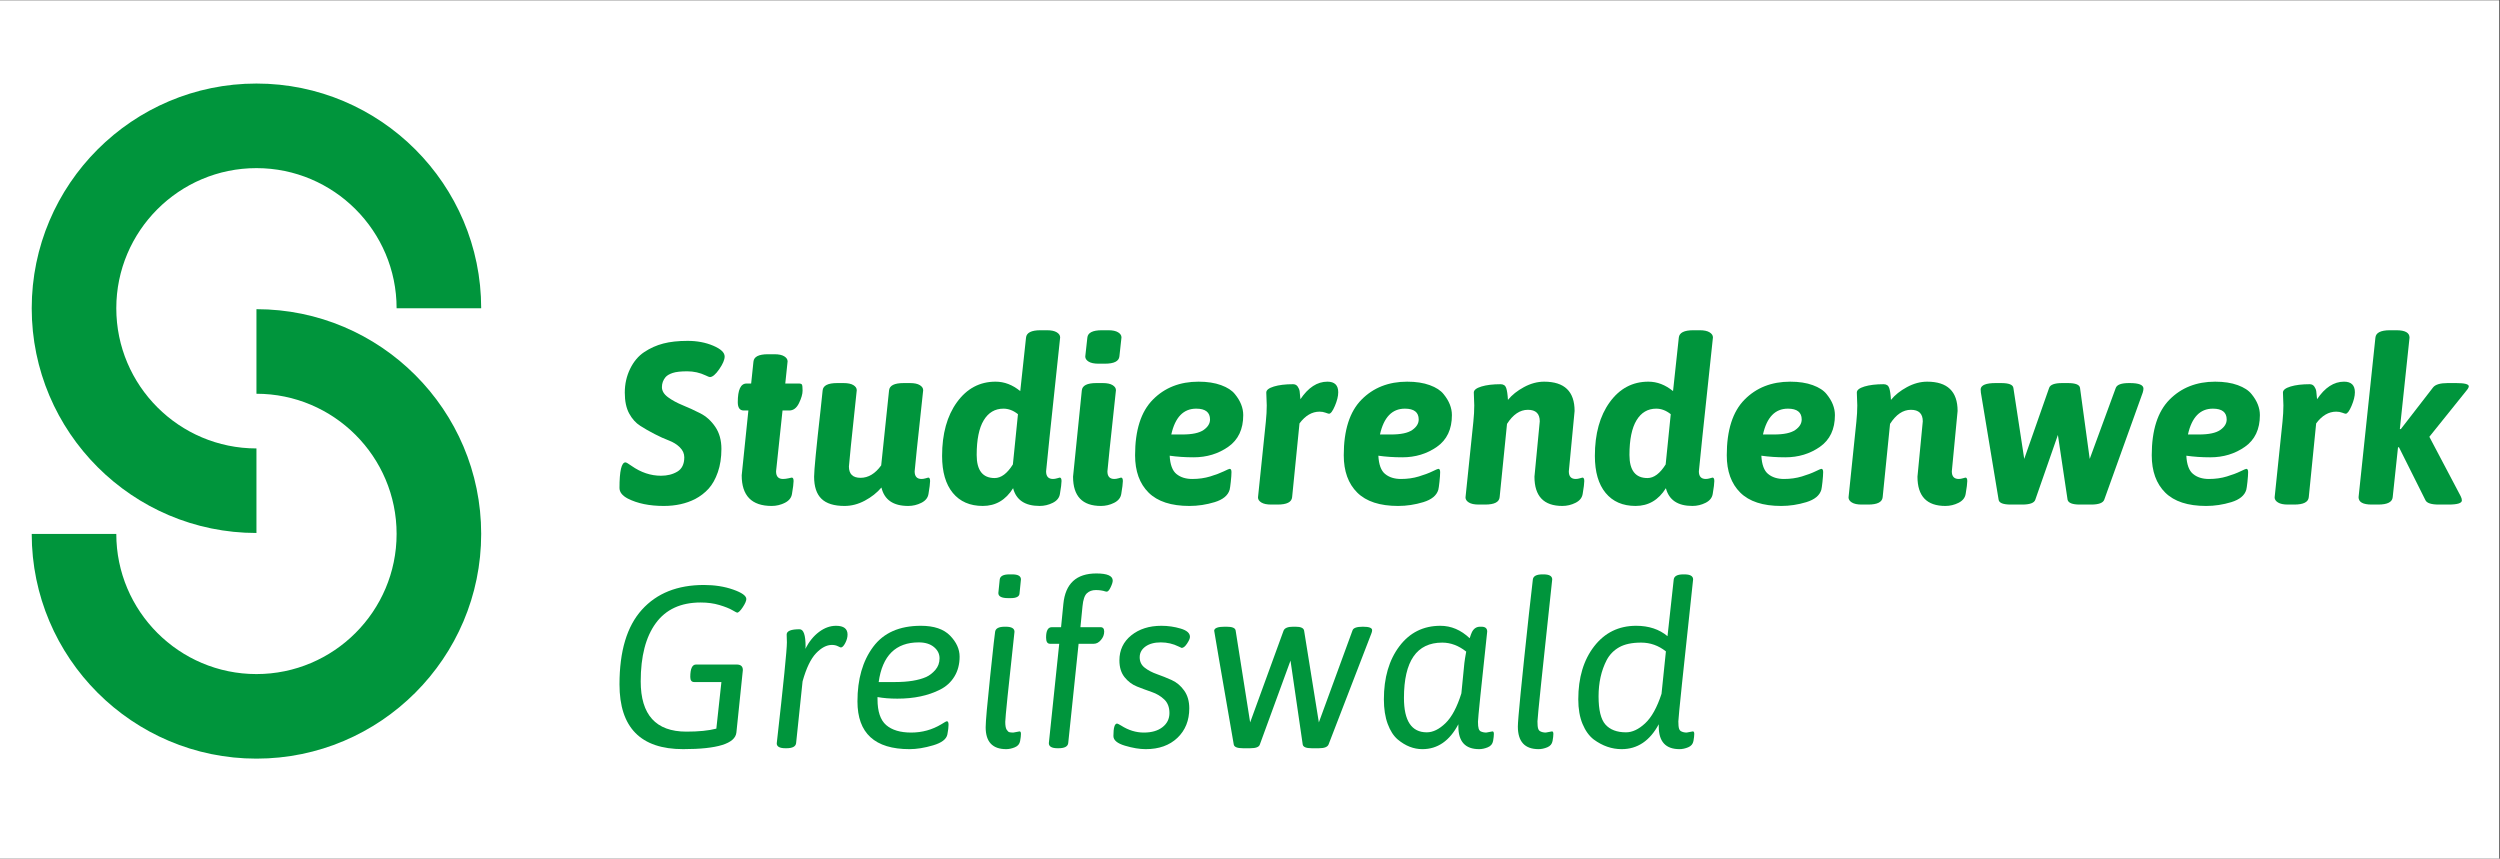 <?xml version="1.0" encoding="UTF-8" standalone="no"?>
<svg
   xmlns:dc="http://purl.org/dc/elements/1.1/"
   xmlns:cc="http://creativecommons.org/ns#"
   xmlns:rdf="http://www.w3.org/1999/02/22-rdf-syntax-ns#"
   xmlns:svg="http://www.w3.org/2000/svg"
   xmlns="http://www.w3.org/2000/svg"
   version="1.1"
   id="svg2"
   xml:space="preserve"
   width="701.015"
   height="240.779"
   viewBox="0 0 701.015 240.779"><rect x="0" y="0" width="701.015" height="240.779" fill="#333333" stroke="none"/><defs
     id="defs6"><clipPath
       clipPathUnits="userSpaceOnUse"
       id="clipPath18"><path
         d="M 0,0 H 641.448 V 276.031 H 0 Z"
         id="path16" /></clipPath></defs><g
     id="g10"
     transform="matrix(1.333,0,0,-1.333,-76.943,320.473)"><g
       id="layer1"><rect
         style="fill:#ffffff;stroke-width:0.75"
         id="rect249"
         width="525.762"
         height="180.584"
         x="57.707"
         y="-240.355"
         transform="scale(1,-1)" /></g><g
       id="g12"><g
         id="g14"
         clip-path="url(#clipPath18)"><g
           id="g20"
           transform="translate(205.111,113.676)"><path
             d="m 0,0 c 1.456,0 2.772,-0.181 3.951,-0.535 1.182,-0.357 2.08,-0.711 2.694,-1.069 0.614,-0.352 0.953,-0.532 1.019,-0.532 0.29,0 0.687,0.382 1.19,1.141 0.5,0.76 0.75,1.334 0.75,1.723 0,0.675 -0.922,1.34 -2.765,1.987 -1.842,0.649 -3.897,0.969 -6.161,0.969 -5.561,0 -9.912,-1.738 -13.047,-5.214 -3.139,-3.474 -4.706,-8.705 -4.706,-15.69 0,-9.088 4.463,-13.63 13.386,-13.63 7.212,0 10.948,1.163 11.206,3.489 0.905,8.635 1.359,13.02 1.359,13.149 0,0.776 -0.435,1.163 -1.309,1.163 H -0.97 c -0.809,0 -1.214,-0.872 -1.214,-2.621 0,-0.71 0.274,-1.064 0.825,-1.064 h 5.722 l -1.065,-9.801 c -1.619,-0.42 -3.72,-0.63 -6.305,-0.63 -6.405,0 -9.605,3.526 -9.605,10.575 0,5.27 1.059,9.352 3.177,12.246 C -7.317,-1.448 -4.17,0 0,0"
             style="fill:#00953c;fill-opacity:1;fill-rule:nonzero;stroke:none"
             id="path22" /></g><g
           id="g24"
           transform="translate(233.583,108.775)"><path
             d="m 0,0 c -1.23,0 -2.417,-0.428 -3.564,-1.284 -1.15,-0.859 -2.111,-2.045 -2.889,-3.567 0.033,0.196 0.051,0.355 0.051,0.488 0,2.423 -0.42,3.637 -1.264,3.637 -1.81,0 -2.714,-0.374 -2.714,-1.115 l 0.049,-1.65 c 0,-1.554 -0.712,-8.634 -2.137,-21.249 0,-0.676 0.616,-1.017 1.845,-1.017 h 0.192 c 1.264,0 1.943,0.357 2.037,1.067 l 1.36,13.001 c 0.778,2.782 1.721,4.751 2.838,5.918 1.115,1.166 2.222,1.747 3.323,1.747 0.486,0 0.906,-0.09 1.26,-0.268 0.358,-0.179 0.566,-0.268 0.632,-0.268 0.29,0 0.598,0.307 0.92,0.923 0.323,0.615 0.487,1.215 0.487,1.796 C 2.426,-0.616 1.617,0 0,0"
             style="fill:#00953c;fill-opacity:1;fill-rule:nonzero;stroke:none"
             id="path26" /></g><g
           id="g28"
           transform="translate(254.492,99.51)"><path
             d="m 0,0 c -0.585,-0.68 -1.232,-1.18 -1.941,-1.504 -1.62,-0.71 -3.801,-1.064 -6.551,-1.064 h -3.442 c 0.774,5.56 3.589,8.342 8.439,8.342 1.325,0 2.386,-0.323 3.177,-0.971 C 0.474,4.155 0.87,3.364 0.87,2.427 0.87,1.488 0.58,0.68 0,0 m -3.058,9.266 c -4.494,0 -7.844,-1.477 -10.041,-4.437 -2.201,-2.961 -3.298,-6.785 -3.298,-11.472 0,-6.695 3.654,-10.041 10.963,-10.041 1.487,0 3.135,0.264 4.947,0.801 1.81,0.531 2.813,1.302 3.007,2.301 0.162,0.844 0.245,1.512 0.245,2.014 0,0.503 -0.116,0.753 -0.343,0.753 -0.127,0 -0.516,-0.212 -1.163,-0.629 -1.941,-1.167 -4.059,-1.751 -6.354,-1.751 -2.299,0 -4.051,0.528 -5.264,1.579 -1.211,1.05 -1.818,2.855 -1.818,5.407 v 0.484 c 1.194,-0.222 2.586,-0.337 4.171,-0.337 3.492,0 6.485,0.63 8.974,1.892 1.292,0.645 2.303,1.569 3.031,2.765 0.728,1.195 1.092,2.588 1.092,4.173 0,1.582 -0.67,3.061 -2.014,4.435 -1.34,1.375 -3.385,2.063 -6.135,2.063"
             style="fill:#00953c;fill-opacity:1;fill-rule:nonzero;stroke:none"
             id="path30" /></g><g
           id="g32"
           transform="translate(272.194,86.56)"><path
             d="m 0,0 -1.312,-0.245 c -0.354,0 -0.629,0.027 -0.823,0.077 -0.195,0.047 -0.387,0.224 -0.582,0.531 -0.194,0.307 -0.291,0.86 -0.291,1.651 0,0.792 0.647,7.105 1.941,18.943 0,0.708 -0.616,1.064 -1.844,1.064 h -0.193 c -1.263,0 -1.941,-0.356 -2.039,-1.064 -0.033,0 -0.372,-3.057 -1.019,-9.17 C -6.809,5.676 -7.13,2.035 -7.13,0.872 c 0,-3.071 1.438,-4.605 4.315,-4.605 0.584,0 1.19,0.129 1.819,0.388 0.632,0.256 1.004,0.701 1.115,1.33 0.114,0.632 0.172,1.127 0.172,1.482 C 0.291,-0.178 0.192,0 0,0"
             style="fill:#00953c;fill-opacity:1;fill-rule:nonzero;stroke:none"
             id="path34" /></g><g
           id="g36"
           transform="translate(270.641,119.591)"><path
             d="M 0,0 H -0.582 C -1.843,0 -2.521,-0.353 -2.619,-1.064 L -2.91,-3.928 c 0,-0.711 0.678,-1.067 2.037,-1.067 h 0.582 c 1.229,0 1.845,0.356 1.845,1.067 l 0.29,2.864 C 1.844,-0.353 1.23,0 0,0"
             style="fill:#00953c;fill-opacity:1;fill-rule:nonzero;stroke:none"
             id="path38" /></g><g
           id="g40"
           transform="translate(288.345,119.785)"><path
             d="m 0,0 c -4.204,0 -6.516,-2.134 -6.936,-6.402 l -0.485,-4.899 H -9.36 c -0.81,0 -1.213,-0.725 -1.213,-2.185 0,-0.87 0.274,-1.307 0.826,-1.307 h 1.939 L -9.991,-35.7 c 0,-0.71 0.614,-1.067 1.842,-1.067 h 0.195 c 1.261,0 1.941,0.357 2.037,1.067 l 2.184,20.907 h 3.199 c 0.549,0 1.052,0.266 1.504,0.803 0.455,0.529 0.682,1.12 0.682,1.767 0,0.615 -0.26,0.922 -0.778,0.922 h -4.221 l 0.437,4.413 c 0.13,1.36 0.438,2.265 0.923,2.719 0.485,0.451 1.105,0.676 1.865,0.676 0.761,0 1.433,-0.096 2.017,-0.29 0.159,-0.031 0.258,-0.047 0.289,-0.047 0.257,0 0.533,0.309 0.823,0.923 0.293,0.61 0.438,1.082 0.438,1.405 C 3.445,-0.501 2.297,0 0,0"
             style="fill:#00953c;fill-opacity:1;fill-rule:nonzero;stroke:none"
             id="path42" /></g><g
           id="g44"
           transform="translate(298.677,104.412)"><path
             d="M 0,0 C 0.809,0.58 1.883,0.872 3.225,0.872 4.567,0.872 5.823,0.58 6.986,0 c 0.387,-0.196 0.597,-0.292 0.631,-0.292 0.354,0 0.736,0.306 1.14,0.922 0.405,0.614 0.605,1.082 0.605,1.405 0,0.777 -0.655,1.36 -1.965,1.745 -1.309,0.389 -2.66,0.583 -4.051,0.583 -2.553,0 -4.663,-0.67 -6.33,-2.011 -1.664,-1.345 -2.496,-3.099 -2.496,-5.263 0,-1.458 0.362,-2.638 1.09,-3.543 0.728,-0.905 1.602,-1.562 2.619,-1.964 1.02,-0.404 2.046,-0.783 3.08,-1.142 1.036,-0.354 1.916,-0.878 2.644,-1.573 0.73,-0.697 1.092,-1.65 1.092,-2.861 0,-1.215 -0.485,-2.203 -1.456,-2.961 -0.968,-0.761 -2.28,-1.143 -3.928,-1.143 -1.648,0 -3.235,0.488 -4.754,1.458 -0.487,0.293 -0.776,0.436 -0.872,0.436 -0.518,0 -0.776,-0.871 -0.776,-2.619 0,-0.872 0.807,-1.554 2.424,-2.035 1.617,-0.484 3.073,-0.728 4.367,-0.728 2.781,0 5.004,0.789 6.668,2.374 1.665,1.586 2.499,3.656 2.499,6.211 0,1.487 -0.356,2.732 -1.069,3.735 -0.71,1 -1.582,1.738 -2.618,2.207 -1.036,0.466 -2.06,0.88 -3.079,1.237 -1.018,0.356 -1.885,0.808 -2.597,1.361 -0.711,0.547 -1.067,1.282 -1.067,2.204 0,0.921 0.404,1.672 1.213,2.257"
             style="fill:#00953c;fill-opacity:1;fill-rule:nonzero;stroke:none"
             id="path46" /></g><g
           id="g48"
           transform="translate(344.419,108.581)"><path
             d="m 0,0 c -1.294,0 -2.021,-0.258 -2.184,-0.774 l -7.082,-19.355 -3.103,19.307 C -12.466,-0.275 -13.064,0 -14.164,0 h -0.535 c -1.098,0 -1.76,-0.275 -1.988,-0.822 l -7.033,-19.307 -3.056,19.355 C -26.872,-0.258 -27.504,0 -28.667,0 h -0.437 c -1.39,0 -2.12,-0.275 -2.183,-0.822 0,-0.129 1.372,-8.118 4.122,-23.963 0.099,-0.52 0.728,-0.778 1.895,-0.778 h 1.598 c 1.165,0 1.827,0.258 1.99,0.778 l 6.452,17.657 2.57,-17.657 c 0.097,-0.52 0.711,-0.778 1.843,-0.778 h 1.602 c 1.097,0 1.76,0.258 1.986,0.778 L 1.748,-1.504 C 1.875,-1.213 1.94,-0.951 1.94,-0.726 1.94,-0.242 1.294,0 0,0"
             style="fill:#00953c;fill-opacity:1;fill-rule:nonzero;stroke:none"
             id="path50" /></g><g
           id="g52"
           transform="translate(365.761,100.918)"><path
             d="m 0,0 -0.628,-6.354 c -0.909,-2.91 -2.023,-5.004 -3.351,-6.282 -1.324,-1.28 -2.633,-1.917 -3.927,-1.917 -3.2,0 -4.802,2.408 -4.802,7.23 0,7.76 2.685,11.643 8.052,11.643 1.779,0 3.459,-0.635 5.045,-1.892 C 0.194,1.392 0.065,0.583 0,0 m 5.919,-14.358 -1.31,-0.246 c -0.421,0 -0.808,0.083 -1.166,0.246 -0.193,0.095 -0.338,0.292 -0.435,0.581 -0.097,0.291 -0.145,0.778 -0.145,1.454 0,0.681 0.645,7.003 1.94,18.968 0,0.679 -0.404,1.018 -1.214,1.018 H 3.301 C 2.557,7.663 1.99,7.293 1.602,6.55 1.473,6.29 1.309,5.853 1.117,5.239 -0.729,6.985 -2.78,7.857 -5.045,7.857 c -3.589,0 -6.466,-1.44 -8.632,-4.315 -2.166,-2.88 -3.252,-6.6 -3.252,-11.159 0,-2.005 0.27,-3.727 0.801,-5.164 0.535,-1.441 1.236,-2.531 2.11,-3.276 1.618,-1.357 3.347,-2.035 5.192,-2.035 3.199,0 5.722,1.746 7.566,5.239 v -0.485 c 0,-3.172 1.454,-4.754 4.365,-4.754 0.583,0 1.189,0.129 1.821,0.389 0.631,0.256 1.001,0.701 1.116,1.33 0.112,0.632 0.165,1.127 0.165,1.481 0,0.356 -0.094,0.534 -0.288,0.534"
             style="fill:#00953c;fill-opacity:1;fill-rule:nonzero;stroke:none"
             id="path54" /></g><g
           id="g56"
           transform="translate(384.195,86.56)"><path
             d="m 0,0 -1.312,-0.245 c -0.421,0 -0.791,0.083 -1.117,0.245 -0.224,0.096 -0.386,0.292 -0.482,0.581 -0.099,0.291 -0.145,0.801 -0.145,1.527 0,0.732 1.034,10.681 3.102,29.859 0,0.712 -0.614,1.064 -1.841,1.064 h -0.196 c -1.26,0 -1.942,-0.352 -2.035,-1.064 L -4.853,24.69 C -6.404,10.362 -7.181,2.474 -7.181,1.021 c 0,-3.172 1.454,-4.754 4.366,-4.754 0.582,0 1.187,0.129 1.82,0.388 0.629,0.256 1,0.701 1.114,1.33 0.114,0.632 0.169,1.127 0.169,1.482 C 0.288,-0.178 0.192,0 0,0"
             style="fill:#00953c;fill-opacity:1;fill-rule:nonzero;stroke:none"
             id="path58" /></g><g
           id="g60"
           transform="translate(407.235,94.467)"><path
             d="m 0,0 c -0.938,-2.878 -2.088,-4.948 -3.447,-6.209 -1.358,-1.262 -2.699,-1.893 -4.024,-1.893 -1.908,0 -3.346,0.545 -4.316,1.627 -0.971,1.082 -1.457,3.062 -1.457,5.942 0,2.877 0.566,5.415 1.699,7.615 0.612,1.163 1.494,2.068 2.644,2.717 1.145,0.645 2.682,0.972 4.607,0.972 1.924,0 3.662,-0.616 5.214,-1.846 z m 6.597,-7.907 -1.31,-0.245 c -0.422,0 -0.795,0.083 -1.117,0.245 -0.227,0.095 -0.387,0.292 -0.484,0.581 -0.097,0.291 -0.147,0.801 -0.147,1.527 0,0.732 1.035,10.681 3.106,29.859 0,0.711 -0.615,1.064 -1.842,1.064 H 4.605 c -1.258,0 -1.937,-0.353 -2.037,-1.064 L 1.26,12.125 c -1.745,1.458 -3.944,2.184 -6.596,2.184 -3.656,0 -6.598,-1.441 -8.83,-4.316 -2.23,-2.88 -3.344,-6.599 -3.344,-11.159 0,-2.005 0.298,-3.727 0.893,-5.164 0.601,-1.441 1.387,-2.53 2.353,-3.275 1.844,-1.358 3.801,-2.036 5.871,-2.036 3.329,0 5.934,1.746 7.811,5.24 v -0.486 c 0,-3.172 1.452,-4.754 4.365,-4.754 0.584,0 1.189,0.129 1.819,0.389 0.63,0.256 1.002,0.701 1.114,1.33 0.112,0.632 0.169,1.127 0.169,1.482 0,0.355 -0.096,0.533 -0.288,0.533"
             style="fill:#00953c;fill-opacity:1;fill-rule:nonzero;stroke:none"
             id="path62" /></g><g
           id="g64"
           transform="translate(189.784,135.537)"><path
             d="m 0,0 c 2.037,-1.035 4.56,-1.552 7.567,-1.552 2.488,0 4.686,0.486 6.595,1.454 1.099,0.581 2.046,1.31 2.838,2.182 0.791,0.876 1.438,2.029 1.941,3.47 0.5,1.436 0.751,3.067 0.751,4.896 0,1.825 -0.43,3.371 -1.285,4.633 -0.858,1.261 -1.9,2.206 -3.129,2.838 -1.23,0.628 -2.458,1.195 -3.687,1.696 -1.228,0.501 -2.272,1.067 -3.129,1.698 -0.857,0.63 -1.284,1.342 -1.284,2.134 0,0.793 0.258,1.494 0.774,2.111 0.323,0.357 0.826,0.648 1.506,0.872 0.678,0.226 1.698,0.339 3.054,0.339 1.359,0 2.653,-0.29 3.882,-0.873 0.45,-0.223 0.743,-0.338 0.874,-0.338 0.548,0 1.201,0.55 1.963,1.649 0.759,1.102 1.141,1.991 1.141,2.669 0,0.84 -0.802,1.599 -2.404,2.278 -1.598,0.68 -3.392,1.019 -5.383,1.019 -1.987,0 -3.693,-0.186 -5.116,-0.559 C 6.046,32.246 4.711,31.649 3.466,30.823 2.222,29.999 1.229,28.817 0.483,27.282 c -0.745,-1.534 -1.117,-3.204 -1.117,-4.994 0,-1.797 0.308,-3.26 0.923,-4.394 0.614,-1.13 1.39,-1.995 2.33,-2.59 0.935,-0.603 1.941,-1.174 3.007,-1.723 1.067,-0.553 2.068,-1.006 3.006,-1.361 0.939,-0.357 1.716,-0.842 2.327,-1.456 0.617,-0.611 0.923,-1.308 0.923,-2.083 0,-1.421 -0.485,-2.426 -1.454,-3.008 -0.97,-0.581 -2.118,-0.87 -3.447,-0.87 -2.164,0 -4.235,0.693 -6.207,2.083 -0.678,0.483 -1.1,0.728 -1.261,0.728 -0.842,0 -1.262,-1.795 -1.262,-5.38 C -1.749,1.358 -1.165,0.614 0,0"
             style="fill:#00953c;fill-opacity:1;fill-rule:nonzero;stroke:none"
             id="path66" /></g><g
           id="g68"
           transform="translate(224.319,136.506)"><path
             d="m 0,0 c 0.225,1.325 0.339,2.231 0.339,2.719 0,0.483 -0.129,0.728 -0.389,0.728 -0.031,0 -0.258,-0.051 -0.678,-0.15 -0.421,-0.095 -0.809,-0.143 -1.165,-0.143 -0.968,0 -1.454,0.534 -1.454,1.6 0,0.097 0.451,4.363 1.358,12.805 h 1.407 c 0.873,0 1.56,0.515 2.061,1.551 0.5,1.035 0.752,1.909 0.752,2.619 0,0.712 -0.047,1.138 -0.144,1.287 -0.098,0.144 -0.31,0.217 -0.631,0.217 h -2.865 l 0.489,4.658 c 0,0.418 -0.237,0.776 -0.705,1.064 -0.47,0.293 -1.155,0.438 -2.063,0.438 h -1.357 c -1.94,0 -2.957,-0.516 -3.058,-1.552 l -0.482,-4.608 h -0.971 c -1.231,0 -1.843,-1.311 -1.843,-3.93 0,-1.163 0.42,-1.744 1.259,-1.744 h 0.971 L -10.575,3.928 c 0,-4.299 2.103,-6.449 6.308,-6.449 0.969,0 1.891,0.218 2.763,0.656 C -0.631,-1.429 -0.131,-0.807 0,0"
             style="fill:#00953c;fill-opacity:1;fill-rule:nonzero;stroke:none"
             id="path70" /></g><g
           id="g72"
           transform="translate(235.379,133.985)"><path
             d="M 0,0 C 1.456,0 2.876,0.372 4.267,1.115 5.657,1.858 6.822,2.776 7.759,3.878 8.374,1.29 10.247,0 13.386,0 c 0.97,0 1.892,0.218 2.765,0.655 0.874,0.437 1.374,1.059 1.503,1.866 0.226,1.325 0.34,2.231 0.34,2.718 0,0.484 -0.13,0.729 -0.388,0.729 -0.032,0 -0.211,-0.051 -0.533,-0.151 -0.323,-0.094 -0.614,-0.142 -0.874,-0.142 -0.97,0 -1.454,0.533 -1.454,1.599 0,0.323 0.597,6.014 1.795,17.07 0,0.422 -0.235,0.78 -0.705,1.069 -0.468,0.292 -1.155,0.435 -2.06,0.435 h -1.359 c -1.939,0 -2.958,-0.514 -3.055,-1.55 L 7.709,8.534 C 6.45,6.789 5.002,5.917 3.37,5.917 c -1.633,0 -2.45,0.792 -2.45,2.374 0,0.42 0.551,5.772 1.648,16.053 0,0.422 -0.235,0.78 -0.702,1.069 -0.468,0.292 -1.156,0.435 -2.061,0.435 h -1.357 c -1.943,0 -2.961,-0.514 -3.058,-1.55 L -5.045,20.176 C -5.952,12.156 -6.404,7.486 -6.404,6.158 -6.404,4.056 -5.888,2.507 -4.853,1.506 -3.816,0.499 -2.201,0 0,0"
             style="fill:#00953c;fill-opacity:1;fill-rule:nonzero;stroke:none"
             id="path74" /></g><g
           id="g76"
           transform="translate(271.224,147.008)"><path
             d="m 0,0 c -0.258,-2.542 -0.404,-3.973 -0.435,-4.292 -1.198,-1.912 -2.476,-2.863 -3.832,-2.863 -2.524,0 -3.785,1.619 -3.785,4.85 0,3.233 0.493,5.666 1.481,7.299 0.986,1.631 2.368,2.449 4.147,2.449 1.065,0 2.085,-0.386 3.056,-1.163 C 0.468,4.631 0.258,2.536 0,0 m 9.458,-10.502 c 0.228,1.325 0.341,2.231 0.341,2.719 0,0.483 -0.129,0.728 -0.387,0.728 -0.035,0 -0.212,-0.05 -0.536,-0.15 C 8.553,-7.3 8.262,-7.348 8.004,-7.348 c -0.97,0 -1.453,0.534 -1.453,1.6 0,0.322 0.986,9.714 2.957,28.178 0,0.424 -0.235,0.778 -0.704,1.068 -0.469,0.293 -1.156,0.44 -2.061,0.44 H 5.384 c -1.939,0 -2.958,-0.521 -3.054,-1.554 L 1.115,11.131 c -1.615,1.327 -3.344,1.989 -5.189,1.989 -3.331,0 -6.038,-1.438 -8.126,-4.319 -2.085,-2.876 -3.127,-6.643 -3.127,-11.302 0,-3.362 0.751,-5.954 2.255,-7.781 1.504,-1.825 3.607,-2.74 6.306,-2.74 2.7,0 4.826,1.242 6.377,3.735 0.647,-2.493 2.507,-3.735 5.58,-3.735 0.971,0 1.891,0.217 2.765,0.655 0.871,0.436 1.373,1.058 1.502,1.865"
             style="fill:#00953c;fill-opacity:1;fill-rule:nonzero;stroke:none"
             id="path78" /></g><g
           id="g80"
           transform="translate(286.72,164.347)"><path
             d="m 0,0 c 0.47,-0.291 1.157,-0.436 2.064,-0.436 h 1.355 c 1.941,0 2.96,0.517 3.058,1.55 L 6.912,5.091 C 6.912,5.515 6.677,5.869 6.209,6.159 5.74,6.452 5.052,6.599 4.147,6.599 H 2.792 c -1.943,0 -2.961,-0.521 -3.058,-1.554 L -0.705,1.068 C -0.705,0.646 -0.468,0.293 0,0"
             style="fill:#00953c;fill-opacity:1;fill-rule:nonzero;stroke:none"
             id="path82" /></g><g
           id="g84"
           transform="translate(289.315,133.985)"><path
             d="M 0,0 C 0.971,0 1.893,0.218 2.765,0.655 3.639,1.092 4.14,1.714 4.271,2.521 4.494,3.846 4.61,4.752 4.61,5.239 4.61,5.723 4.479,5.968 4.221,5.968 4.19,5.968 4.009,5.917 3.689,5.817 3.364,5.723 3.073,5.675 2.813,5.675 c -0.968,0 -1.454,0.533 -1.454,1.599 0,0.323 0.598,6.014 1.795,17.07 0,0.422 -0.235,0.78 -0.705,1.069 -0.47,0.292 -1.155,0.435 -2.06,0.435 H -0.97 c -1.941,0 -2.958,-0.514 -3.056,-1.55 L -5.869,6.158 C -5.869,2.051 -3.913,0 0,0"
             style="fill:#00953c;fill-opacity:1;fill-rule:nonzero;stroke:none"
             id="path86" /></g><g
           id="g88"
           transform="translate(309.348,154.451)"><path
             d="m 0,0 c 1.941,0 2.911,-0.761 2.911,-2.279 0,-0.842 -0.452,-1.577 -1.357,-2.209 -0.905,-0.627 -2.393,-0.946 -4.463,-0.946 H -5.237 C -4.429,-1.812 -2.684,0 0,0 m -1.406,-20.466 c 1.78,0 3.543,0.268 5.288,0.8 1.746,0.537 2.796,1.399 3.154,2.595 0.063,0.227 0.144,0.784 0.242,1.675 0.097,0.884 0.145,1.574 0.145,2.058 0,0.453 -0.129,0.679 -0.387,0.679 -0.1,0 -0.509,-0.178 -1.237,-0.532 -0.731,-0.356 -1.674,-0.712 -2.838,-1.067 -1.167,-0.356 -2.426,-0.533 -3.783,-0.533 -1.362,0 -2.467,0.347 -3.325,1.042 -0.855,0.692 -1.333,1.98 -1.431,3.854 1.584,-0.227 3.267,-0.338 5.047,-0.338 2.745,0 5.172,0.733 7.274,2.206 2.103,1.469 3.154,3.695 3.154,6.67 0,1.519 -0.584,2.99 -1.745,4.411 -0.616,0.778 -1.586,1.41 -2.913,1.893 -1.326,0.487 -2.909,0.73 -4.754,0.73 -3.912,0 -7.112,-1.262 -9.602,-3.783 -2.492,-2.525 -3.736,-6.42 -3.736,-11.689 0,-3.365 0.946,-5.982 2.839,-7.861 1.89,-1.874 4.762,-2.81 8.608,-2.81"
             style="fill:#00953c;fill-opacity:1;fill-rule:nonzero;stroke:none"
             id="path90" /></g><g
           id="g92"
           transform="translate(323.052,134.714)"><path
             d="m 0,0 c 0.468,-0.291 1.155,-0.438 2.063,-0.438 h 1.359 c 1.936,0 2.957,0.516 3.054,1.552 l 1.551,15.52 c 1.229,1.648 2.634,2.472 4.221,2.472 0.452,0 0.874,-0.071 1.262,-0.219 0.388,-0.143 0.629,-0.218 0.724,-0.218 0.36,0 0.772,0.553 1.241,1.65 0.466,1.1 0.701,2.053 0.701,2.862 0,1.49 -0.76,2.233 -2.278,2.233 -2.135,0 -4.026,-1.228 -5.678,-3.691 -0.066,0.78 -0.119,1.338 -0.165,1.676 -0.051,0.339 -0.19,0.671 -0.416,0.997 -0.224,0.323 -0.551,0.485 -0.971,0.485 -1.615,0 -2.957,-0.162 -4.024,-0.485 C 1.575,24.07 1.041,23.65 1.041,23.132 L 1.14,20.419 c 0,-1.037 -0.066,-2.184 -0.195,-3.446 L -0.703,1.066 C -0.703,0.645 -0.47,0.29 0,0"
             style="fill:#00953c;fill-opacity:1;fill-rule:nonzero;stroke:none"
             id="path94" /></g><g
           id="g96"
           transform="translate(353.245,154.451)"><path
             d="M 0,0 C 1.941,0 2.911,-0.761 2.911,-2.279 2.911,-3.121 2.457,-3.856 1.554,-4.488 0.646,-5.115 -0.84,-5.434 -2.909,-5.434 H -5.237 C -4.431,-1.812 -2.684,0 0,0 m -1.406,-20.466 c 1.779,0 3.539,0.268 5.288,0.8 1.746,0.537 2.796,1.399 3.153,2.595 0.065,0.227 0.147,0.784 0.243,1.675 0.097,0.884 0.145,1.574 0.145,2.058 0,0.453 -0.132,0.679 -0.388,0.679 -0.099,0 -0.508,-0.178 -1.238,-0.532 -0.725,-0.356 -1.672,-0.712 -2.84,-1.067 -1.162,-0.356 -2.422,-0.533 -3.779,-0.533 -1.362,0 -2.467,0.347 -3.325,1.042 -0.857,0.692 -1.333,1.98 -1.429,3.854 1.58,-0.227 3.265,-0.338 5.045,-0.338 2.746,0 5.172,0.733 7.274,2.206 2.103,1.469 3.153,3.695 3.153,6.67 0,1.519 -0.584,2.99 -1.746,4.411 -0.614,0.778 -1.584,1.41 -2.911,1.893 -1.325,0.487 -2.909,0.73 -4.754,0.73 -3.913,0 -7.112,-1.262 -9.604,-3.783 -2.49,-2.525 -3.734,-6.42 -3.734,-11.689 0,-3.365 0.946,-5.982 2.837,-7.861 1.891,-1.874 4.763,-2.81 8.61,-2.81"
             style="fill:#00953c;fill-opacity:1;fill-rule:nonzero;stroke:none"
             id="path98" /></g><g
           id="g100"
           transform="translate(390.646,136.506)"><path
             d="m 0,0 c 0.225,1.325 0.339,2.231 0.339,2.719 0,0.483 -0.131,0.728 -0.388,0.728 -0.032,0 -0.211,-0.051 -0.535,-0.15 -0.322,-0.095 -0.613,-0.143 -0.871,-0.143 -0.971,0 -1.456,0.534 -1.456,1.6 l 1.213,12.706 c 0,4.107 -2.134,6.162 -6.405,6.162 -1.42,0 -2.837,-0.384 -4.243,-1.142 -1.406,-0.76 -2.531,-1.656 -3.372,-2.69 -0.065,1.131 -0.184,1.962 -0.364,2.497 -0.177,0.534 -0.573,0.802 -1.188,0.802 -1.615,0 -2.959,-0.162 -4.026,-0.485 -1.066,-0.326 -1.602,-0.746 -1.602,-1.264 l 0.096,-2.713 c 0,-1.037 -0.061,-2.184 -0.192,-3.446 l -1.649,-15.907 c 0,-0.421 0.236,-0.776 0.702,-1.066 0.469,-0.291 1.157,-0.437 2.064,-0.437 h 1.359 c 1.939,0 2.957,0.515 3.054,1.551 l 1.552,15.419 c 1.264,1.974 2.724,2.962 4.391,2.962 1.665,0 2.498,-0.807 2.498,-2.425 L -10.14,3.638 c 0,-4.108 1.956,-6.159 5.87,-6.159 0.969,0 1.894,0.218 2.764,0.656 C -0.632,-1.429 -0.131,-0.807 0,0"
             style="fill:#00953c;fill-opacity:1;fill-rule:nonzero;stroke:none"
             id="path102" /></g><g
           id="g104"
           transform="translate(408.542,147.008)"><path
             d="m 0,0 c -0.26,-2.542 -0.406,-3.973 -0.437,-4.292 -1.197,-1.912 -2.471,-2.863 -3.831,-2.863 -2.523,0 -3.786,1.619 -3.786,4.85 0,3.233 0.497,5.666 1.484,7.299 0.985,1.631 2.367,2.449 4.146,2.449 1.067,0 2.084,-0.386 3.055,-1.163 C 0.469,4.631 0.259,2.536 0,0 m 9.41,-7.055 c -0.03,0 -0.211,-0.05 -0.533,-0.15 C 8.556,-7.3 8.263,-7.348 8.005,-7.348 c -0.97,0 -1.456,0.534 -1.456,1.6 0,0.322 0.986,9.714 2.96,28.178 0,0.424 -0.238,0.778 -0.705,1.068 -0.468,0.293 -1.158,0.44 -2.062,0.44 H 5.385 c -1.94,0 -2.96,-0.521 -3.057,-1.554 L 1.115,11.131 c -1.617,1.327 -3.345,1.989 -5.189,1.989 -3.33,0 -6.039,-1.438 -8.127,-4.319 -2.085,-2.876 -3.127,-6.643 -3.127,-11.302 0,-3.362 0.751,-5.954 2.257,-7.781 1.502,-1.825 3.604,-2.74 6.307,-2.74 2.696,0 4.825,1.242 6.375,3.735 0.648,-2.493 2.506,-3.735 5.578,-3.735 0.971,0 1.893,0.217 2.766,0.655 0.872,0.436 1.373,1.058 1.506,1.865 0.225,1.325 0.338,2.231 0.338,2.719 0,0.483 -0.131,0.728 -0.389,0.728"
             style="fill:#00953c;fill-opacity:1;fill-rule:nonzero;stroke:none"
             id="path106" /></g><g
           id="g108"
           transform="translate(435.366,149.963)"><path
             d="m 0,0 c -0.906,-0.627 -2.395,-0.945 -4.463,-0.945 h -2.328 c 0.807,3.622 2.555,5.433 5.239,5.433 1.937,0 2.907,-0.76 2.907,-2.279 C 1.355,1.367 0.905,0.632 0,0 m 3.686,9.436 c -1.325,0.486 -2.912,0.729 -4.752,0.729 -3.914,0 -7.118,-1.262 -9.607,-3.783 -2.489,-2.525 -3.733,-6.42 -3.733,-11.689 0,-3.365 0.945,-5.982 2.838,-7.861 1.89,-1.874 4.761,-2.81 8.607,-2.81 1.779,0 3.541,0.268 5.289,0.8 1.746,0.537 2.798,1.4 3.154,2.595 0.063,0.228 0.145,0.784 0.243,1.676 0.093,0.884 0.144,1.573 0.144,2.057 0,0.454 -0.131,0.679 -0.387,0.679 -0.098,0 -0.51,-0.178 -1.238,-0.532 C 3.516,-9.059 2.57,-9.415 1.406,-9.77 c -1.166,-0.356 -2.427,-0.533 -3.782,-0.533 -1.361,0 -2.468,0.347 -3.323,1.042 -0.86,0.693 -1.332,1.981 -1.433,3.855 1.585,-0.228 3.266,-0.339 5.045,-0.339 2.749,0 5.176,0.733 7.278,2.206 2.101,1.47 3.153,3.695 3.153,6.67 0,1.519 -0.584,2.99 -1.747,4.411 C 5.982,8.32 5.01,8.952 3.686,9.436"
             style="fill:#00953c;fill-opacity:1;fill-rule:nonzero;stroke:none"
             id="path110" /></g><g
           id="g112"
           transform="translate(471.165,139.953)"><path
             d="m 0,0 c -0.035,0 -0.212,-0.051 -0.535,-0.15 -0.322,-0.095 -0.617,-0.143 -0.873,-0.143 -0.97,0 -1.457,0.533 -1.457,1.6 l 1.215,12.706 c 0,4.107 -2.135,6.162 -6.403,6.162 -1.425,0 -2.838,-0.384 -4.246,-1.142 -1.406,-0.761 -2.529,-1.656 -3.371,-2.69 -0.065,1.131 -0.184,1.962 -0.363,2.497 -0.178,0.534 -0.574,0.802 -1.189,0.802 -1.617,0 -2.958,-0.163 -4.028,-0.486 -1.066,-0.325 -1.598,-0.745 -1.598,-1.263 l 0.096,-2.713 c 0,-1.037 -0.064,-2.184 -0.194,-3.447 l -1.646,-15.906 c 0,-0.422 0.231,-0.776 0.7,-1.066 0.47,-0.291 1.156,-0.438 2.061,-0.438 h 1.359 c 1.941,0 2.958,0.516 3.058,1.552 l 1.552,15.419 c 1.262,1.974 2.722,2.962 4.389,2.962 1.664,0 2.498,-0.807 2.498,-2.425 L -10.09,0.19 c 0,-4.107 1.957,-6.158 5.869,-6.158 0.967,0 1.891,0.218 2.765,0.655 0.87,0.437 1.371,1.059 1.502,1.866 0.227,1.325 0.343,2.231 0.343,2.718 C 0.389,-0.245 0.258,0 0,0"
             style="fill:#00953c;fill-opacity:1;fill-rule:nonzero;stroke:none"
             id="path114" /></g><g
           id="g116"
           transform="translate(505.748,159.833)"><path
             d="m 0,0 h -0.194 c -1.584,0 -2.507,-0.337 -2.764,-1.017 l -5.481,-14.937 -2.04,14.937 C -10.575,-0.337 -11.431,0 -13.049,0 h -1.165 c -1.615,0 -2.537,-0.337 -2.763,-1.017 l -5.237,-14.937 -2.283,14.937 C -24.594,-0.337 -25.448,0 -27.066,0 h -1.163 c -2.006,0 -3.057,-0.418 -3.155,-1.259 0,-0.291 0.016,-0.534 0.047,-0.728 l 3.735,-22.553 c 0.097,-0.68 0.956,-1.017 2.573,-1.017 h 2.376 c 1.617,0 2.538,0.337 2.765,1.017 l 4.754,13.627 2.035,-13.627 c 0.162,-0.68 1.021,-1.017 2.573,-1.017 h 2.376 c 1.587,0 2.506,0.337 2.764,1.017 l 8.103,22.553 c 0.096,0.324 0.146,0.601 0.146,0.824 C 2.863,-0.387 1.908,0 0,0"
             style="fill:#00953c;fill-opacity:1;fill-rule:nonzero;stroke:none"
             id="path118" /></g><g
           id="g120"
           transform="translate(524.763,149.963)"><path
             d="m 0,0 c -0.905,-0.627 -2.396,-0.945 -4.464,-0.945 h -2.327 c 0.807,3.622 2.553,5.433 5.238,5.433 1.94,0 2.91,-0.76 2.91,-2.279 C 1.357,1.367 0.904,0.632 0,0 m 3.688,9.436 c -1.328,0.486 -2.915,0.729 -4.757,0.729 -3.912,0 -7.115,-1.262 -9.605,-3.783 -2.489,-2.525 -3.732,-6.42 -3.732,-11.689 0,-3.365 0.947,-5.982 2.836,-7.861 1.892,-1.874 4.761,-2.81 8.608,-2.81 1.779,0 3.543,0.268 5.29,0.8 1.746,0.537 2.797,1.4 3.151,2.595 0.066,0.228 0.147,0.784 0.246,1.676 0.093,0.884 0.143,1.573 0.143,2.057 0,0.454 -0.131,0.679 -0.389,0.679 -0.096,0 -0.508,-0.178 -1.236,-0.532 -0.727,-0.356 -1.671,-0.712 -2.838,-1.067 -1.163,-0.356 -2.423,-0.533 -3.782,-0.533 -1.359,0 -2.468,0.347 -3.322,1.042 -0.858,0.693 -1.337,1.981 -1.432,3.855 1.583,-0.228 3.264,-0.339 5.043,-0.339 2.75,0 5.174,0.733 7.278,2.206 2.099,1.47 3.153,3.695 3.153,6.67 0,1.519 -0.583,2.99 -1.747,4.411 C 5.98,8.32 5.01,8.952 3.688,9.436"
             style="fill:#00953c;fill-opacity:1;fill-rule:nonzero;stroke:none"
             id="path122" /></g><g
           id="g124"
           transform="translate(550.808,160.128)"><path
             d="m 0,0 c -2.133,0 -4.025,-1.229 -5.674,-3.691 -0.065,0.78 -0.119,1.337 -0.17,1.676 -0.05,0.339 -0.186,0.671 -0.412,0.996 -0.226,0.324 -0.551,0.486 -0.97,0.486 -1.618,0 -2.958,-0.162 -4.026,-0.486 -1.068,-0.325 -1.6,-0.745 -1.6,-1.263 l 0.096,-2.713 c 0,-1.037 -0.065,-2.184 -0.192,-3.446 l -1.653,-15.907 c 0,-0.422 0.236,-0.776 0.705,-1.066 0.47,-0.291 1.156,-0.438 2.06,-0.438 h 1.359 c 1.942,0 2.958,0.516 3.057,1.552 l 1.554,15.52 c 1.226,1.648 2.634,2.472 4.219,2.472 0.454,0 0.874,-0.071 1.262,-0.219 0.385,-0.143 0.63,-0.218 0.727,-0.218 0.355,0 0.765,0.553 1.236,1.65 0.467,1.1 0.704,2.053 0.704,2.862 C 2.282,-0.743 1.521,0 0,0"
             style="fill:#00953c;fill-opacity:1;fill-rule:nonzero;stroke:none"
             id="path126" /></g><g
           id="g128"
           transform="translate(577.05,159.155)"><path
             d="m 0,0 c 0,0.453 -0.889,0.678 -2.668,0.678 h -1.793 c -1.554,0 -2.572,-0.306 -3.056,-0.918 l -6.793,-8.782 -0.192,0.051 2.037,19.207 c 0,1.034 -0.92,1.554 -2.765,1.554 h -1.358 c -1.942,0 -2.959,-0.52 -3.055,-1.554 l -3.543,-33.563 c 0,-1.036 0.922,-1.552 2.765,-1.552 h 1.359 c 1.941,0 2.958,0.516 3.056,1.552 l 1.115,10.473 0.194,0.049 5.578,-11.152 c 0.291,-0.615 1.228,-0.922 2.812,-0.922 h 2.041 c 1.875,0 2.813,0.289 2.813,0.872 0,0.26 -0.083,0.551 -0.244,0.872 l -6.598,12.514 7.714,9.604 C -0.191,-0.566 0,-0.224 0,0"
             style="fill:#00953c;fill-opacity:1;fill-rule:nonzero;stroke:none"
             id="path130" /></g><g
           id="g132"
           transform="translate(111.668,222.841)"><path
             d="m 0,0 c -26.065,0 -47.274,-21.206 -47.274,-47.271 0,-26.069 21.209,-47.272 47.274,-47.272 v 17.785 c -16.256,0 -29.482,13.229 -29.482,29.487 0,16.255 13.226,29.479 29.482,29.479 16.259,0 29.483,-13.224 29.483,-29.479 H 47.274 C 47.274,-21.206 26.067,0 0,0"
             style="fill:#00953c;fill-opacity:1;fill-rule:nonzero;stroke:none"
             id="path134" /></g><g
           id="g136"
           transform="translate(111.668,175.376)"><path
             d="m 0,0 v -17.79 c 16.259,0 29.483,-13.228 29.483,-29.481 0,-16.256 -13.224,-29.485 -29.483,-29.485 -16.256,0 -29.482,13.229 -29.482,29.485 h -17.792 c 0,-26.067 21.209,-47.274 47.274,-47.274 26.067,0 47.274,21.207 47.274,47.274 C 47.274,-21.207 26.067,0 0,0"
             style="fill:#00953c;fill-opacity:1;fill-rule:nonzero;stroke:none"
             id="path138" /></g></g></g></g></svg>
